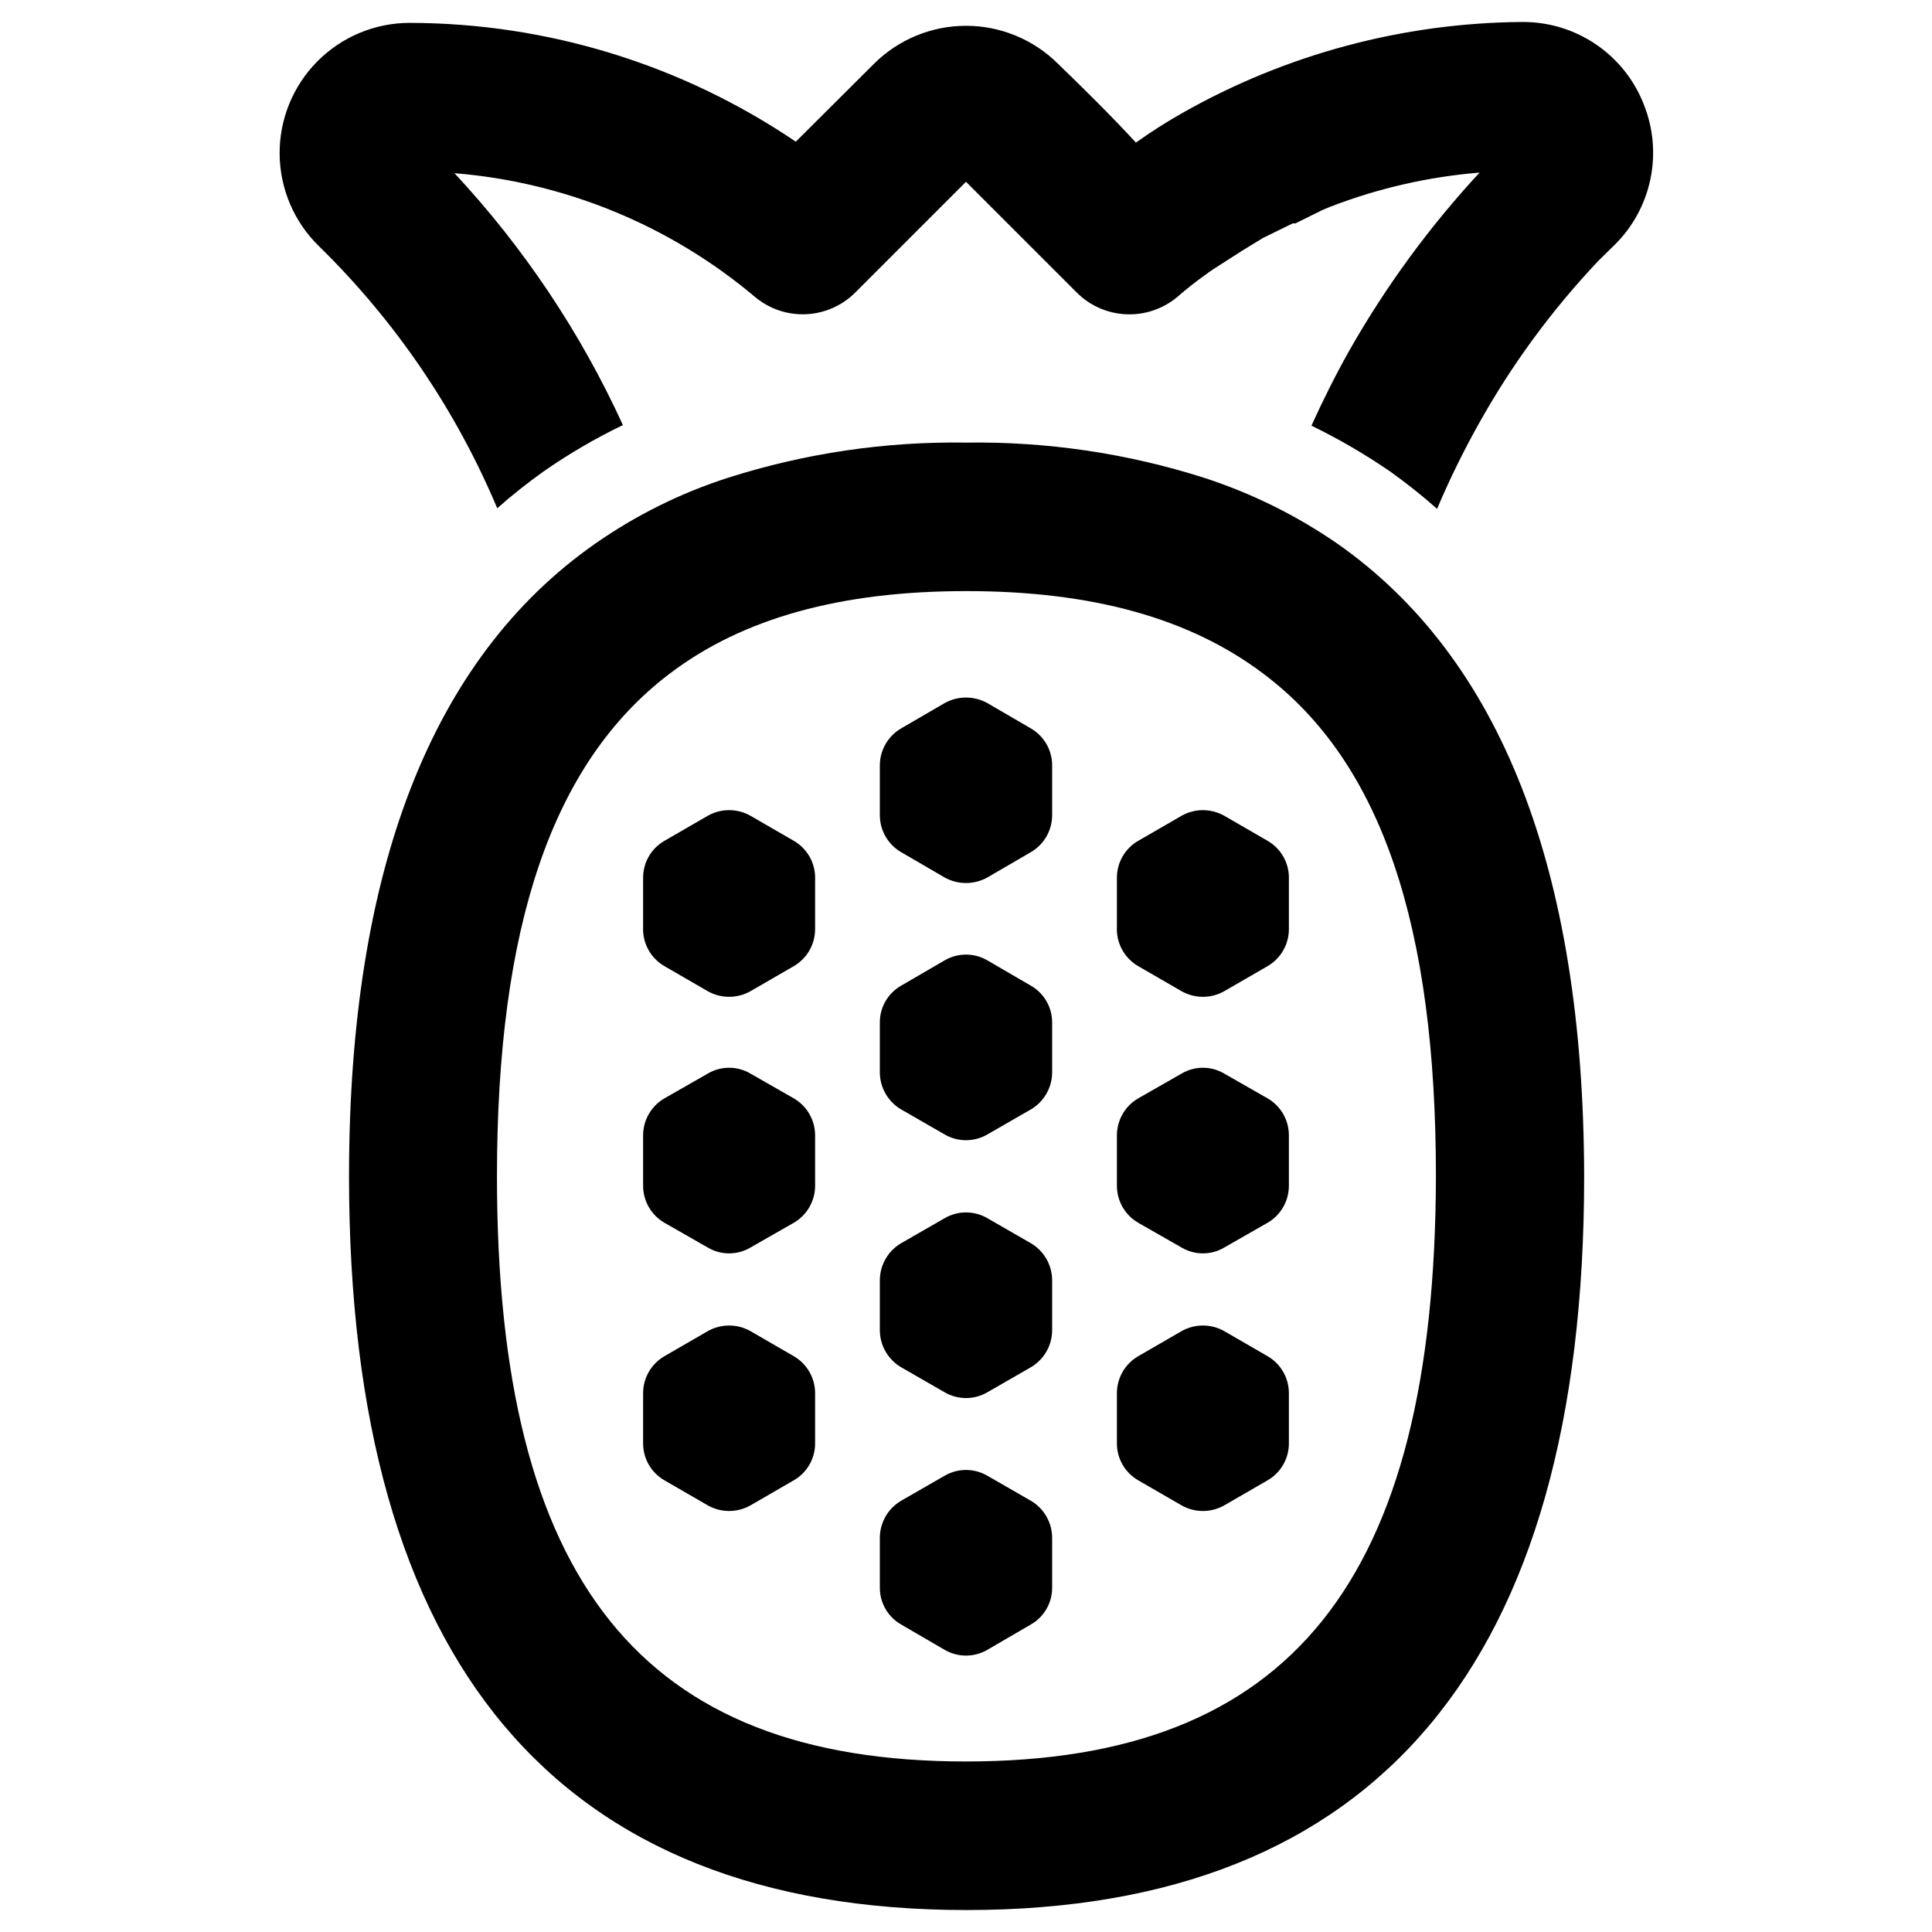<?xml version="1.0" encoding="UTF-8"?>
<!-- The Best Svg Icon site in the world: iconSvg.co, Visit us! https://iconsvg.co -->
<svg fill="#000000" width="800px" height="800px" version="1.1" viewBox="144 144 512 512" xmlns="http://www.w3.org/2000/svg">
 <g>
  <path d="m417.16 337.02-11.492-6.691c-3.527-1.965-7.812-1.965-11.336 0l-11.496 6.691c-3.488 2.016-5.644 5.731-5.668 9.762v13.305-0.004c0.023 4.031 2.18 7.746 5.668 9.762l11.492 6.691h0.004c3.523 1.965 7.809 1.965 11.336 0l11.492-6.691c3.488-2.016 5.648-5.731 5.668-9.762v-13.461c-0.074-3.973-2.227-7.617-5.668-9.602z"/>
  <path d="m417.16 405.2-11.492-6.691c-3.504-2.043-7.836-2.043-11.336 0l-11.492 6.691h-0.004c-3.512 1.988-5.68 5.723-5.668 9.762v13.305-0.004c0.039 4.027 2.191 7.734 5.668 9.762l11.492 6.613h0.004c3.5 2.043 7.832 2.043 11.336 0l11.492-6.613c3.477-2.027 5.633-5.734 5.668-9.762v-13.301c0.012-4.039-2.156-7.773-5.668-9.762z"/>
  <path d="m417.16 473.45-11.492-6.613c-3.504-2.043-7.836-2.043-11.336 0l-11.492 6.613h-0.004c-3.477 2.027-5.629 5.734-5.668 9.762v13.383c0.039 4.023 2.191 7.734 5.668 9.758l11.492 6.613h0.004c3.5 2.043 7.832 2.043 11.336 0l11.492-6.613c3.477-2.023 5.633-5.734 5.668-9.758v-13.383c-0.035-4.027-2.191-7.734-5.668-9.762z"/>
  <path d="m417.16 541.7-11.492-6.613c-3.504-2.039-7.836-2.039-11.336 0l-11.496 6.613c-3.477 2.027-5.629 5.734-5.668 9.762v13.305c-0.012 4.035 2.156 7.769 5.668 9.758l11.492 6.691h0.004c3.5 2.043 7.832 2.043 11.336 0l11.492-6.691c3.512-1.988 5.68-5.723 5.668-9.758v-13.227c-0.008-4.055-2.168-7.801-5.668-9.84z"/>
  <path d="m479.98 435.11-11.57-6.613c-3.473-2.043-7.781-2.043-11.258 0l-11.57 6.613c-3.461 2.031-5.586 5.746-5.59 9.758v13.383c0.004 4.016 2.129 7.727 5.59 9.762l11.57 6.613c3.477 2.043 7.785 2.043 11.258 0l11.57-6.613c3.461-2.035 5.586-5.746 5.59-9.762v-13.383c-0.004-4.012-2.129-7.727-5.59-9.758z"/>
  <path d="m354.42 435.11-11.57-6.613c-3.473-2.043-7.781-2.043-11.258 0l-11.57 6.613c-3.461 2.031-5.586 5.746-5.59 9.758v13.383c0.004 4.016 2.129 7.727 5.59 9.762l11.57 6.613c3.477 2.043 7.785 2.043 11.258 0l11.57-6.613c3.461-2.035 5.586-5.746 5.59-9.762v-13.383c-0.004-4.012-2.129-7.727-5.59-9.758z"/>
  <path d="m479.98 366.86-11.57-6.691v0.004c-3.496-1.965-7.762-1.965-11.258 0l-11.57 6.691v-0.004c-3.398 1.98-5.519 5.594-5.59 9.527v13.305c-0.199 4.207 1.953 8.18 5.59 10.312l11.57 6.691c3.496 1.961 7.762 1.961 11.258 0l11.57-6.691c3.461-2.035 5.586-5.75 5.59-9.762v-13.855c-0.07-3.934-2.188-7.547-5.59-9.527z"/>
  <path d="m354.42 366.86-11.57-6.691v0.004c-3.496-1.965-7.762-1.965-11.258 0l-11.57 6.691v-0.004c-3.398 1.98-5.519 5.594-5.59 9.527v13.305c-0.199 4.207 1.953 8.18 5.59 10.312l11.57 6.691c3.496 1.961 7.762 1.961 11.258 0l11.57-6.691c3.461-2.035 5.586-5.75 5.59-9.762v-13.855c-0.07-3.934-2.188-7.547-5.59-9.527z"/>
  <path d="m479.98 503.44-11.57-6.691c-3.496-1.965-7.762-1.965-11.258 0l-11.57 6.691c-3.461 2.035-5.586 5.746-5.59 9.762v13.305-0.004c-0.012 4.019 2.117 7.738 5.59 9.762l11.57 6.691c3.496 1.965 7.762 1.965 11.258 0l11.57-6.691c3.473-2.023 5.602-5.742 5.59-9.762v-13.301c-0.004-4.016-2.129-7.727-5.59-9.762z"/>
  <path d="m354.42 503.44-11.57-6.691c-3.496-1.965-7.762-1.965-11.258 0l-11.57 6.691c-3.461 2.035-5.586 5.746-5.59 9.762v13.305-0.004c-0.012 4.019 2.117 7.738 5.59 9.762l11.57 6.691c3.496 1.965 7.762 1.965 11.258 0l11.57-6.691c3.473-2.023 5.602-5.742 5.59-9.762v-13.301c-0.004-4.016-2.129-7.727-5.59-9.762z"/>
  <path d="m498.4 288.06c-10.895-7.516-22.828-13.406-35.422-17.477-20.355-6.469-41.621-9.605-62.977-9.289-21.359-0.328-42.625 2.809-62.977 9.289-12.566 4.027-24.453 9.918-35.27 17.477-43.375 30.309-65.258 86.594-65.258 167.68 0 129.02 55.105 194.44 163.66 194.44s163.66-65.418 163.66-194.44c-0.16-81.32-22.121-137.37-65.418-167.68zm-98.398 322.75c-85.961 0-124.3-47.781-124.3-155.08 0-65.969 14.484-109.42 45.656-133.12 19.523-14.879 45.578-21.965 78.719-21.965s59.117 7.086 78.719 21.883c31.488 23.617 45.738 67.148 45.738 133.2-0.234 107.3-38.57 155.08-124.53 155.08z"/>
  <path d="m579.64 171.71c-2.519-6.481-6.945-12.043-12.695-15.949-5.746-3.91-12.547-5.977-19.5-5.938-31.582 0.227-62.582 8.516-90.055 24.09-4.254 2.406-8.379 5.035-12.359 7.871-6.691-7.242-13.539-14.012-20.625-20.859-6.481-6.461-15.254-10.09-24.402-10.09-9.152 0-17.926 3.629-24.406 10.09l-20.703 20.625c-30.207-20.469-65.848-31.434-102.34-31.488-9.195 0.008-18.008 3.688-24.477 10.227-6.469 6.535-10.059 15.387-9.973 24.582 0.09 9.195 3.848 17.977 10.441 24.387 20.203 19.773 36.262 43.379 47.23 69.434 3.918-3.469 8.02-6.727 12.281-9.762 6.668-4.644 13.695-8.75 21.02-12.281-11.199-24.504-26.27-47.043-44.637-66.754 29.289 2.371 57.113 13.816 79.586 32.746 3.769 3.184 8.594 4.84 13.52 4.633 4.926-0.203 9.598-2.25 13.09-5.734l29.363-29.363 29.363 29.363h-0.004c3.492 3.481 8.152 5.531 13.078 5.746 4.922 0.219 9.746-1.41 13.531-4.566 2.363-2.047 4.723-3.938 7.164-5.668l1.18-0.867 1.258-0.867 7.871-5.039 5.277-3.223 7.871-3.856h0.707l7.164-3.543 2.281-0.945h0.004c12.625-4.856 25.879-7.875 39.359-8.973-13.301 14.359-24.895 30.207-34.559 47.23-3.621 6.453-6.926 13.066-9.996 19.836 7.273 3.539 14.273 7.617 20.938 12.203 4.289 3.062 8.414 6.348 12.359 9.84 3.234-7.648 6.887-15.109 10.941-22.355 8.766-15.766 19.477-30.363 31.883-43.453l4.094-4.016c4.856-4.746 8.195-10.82 9.594-17.465 1.402-6.641 0.805-13.547-1.723-19.848z"/>
 </g>
</svg>